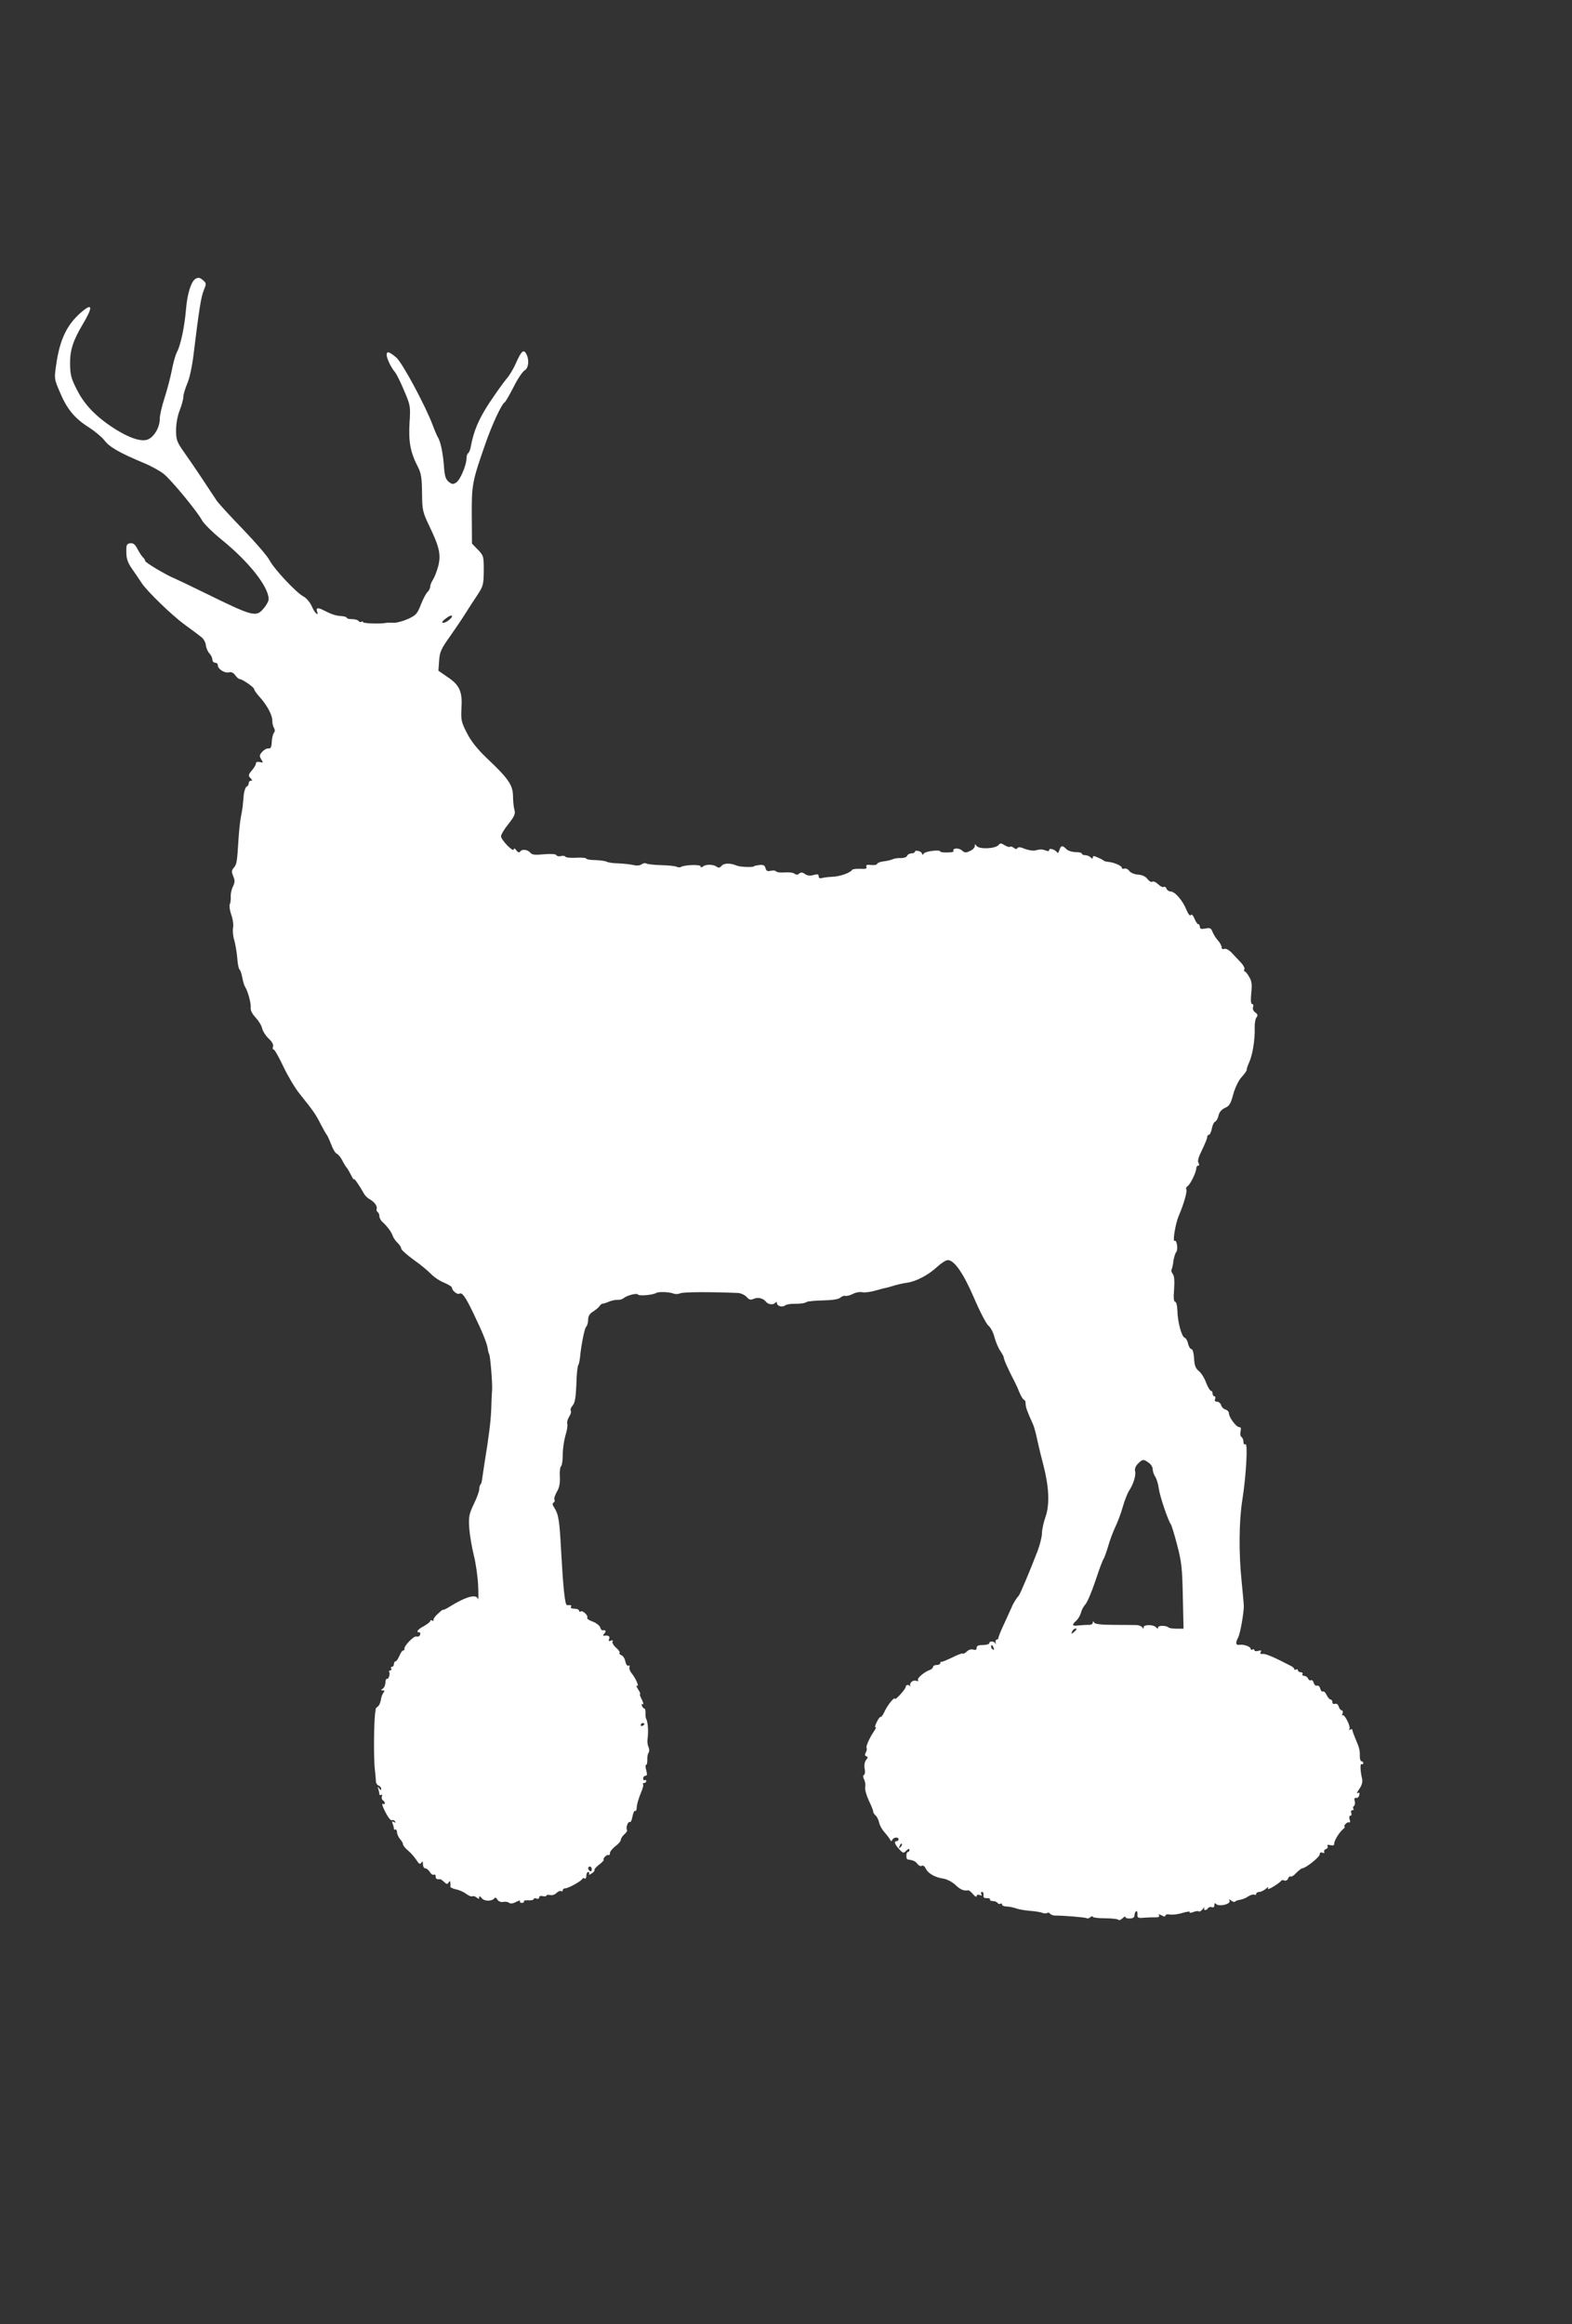 <?xml version="1.0" standalone="no"?>
<!DOCTYPE svg PUBLIC "-//W3C//DTD SVG 20010904//EN"
 "http://www.w3.org/TR/2001/REC-SVG-20010904/DTD/svg10.dtd">
<svg version="1.0" xmlns="http://www.w3.org/2000/svg"
 width="866pt" height="1280pt" viewBox="0 0 866 1280"
 preserveAspectRatio="xMidYMid meet">
<rect x="0" y="0" width="866" height="1280" fill="#333333" stroke="none"/>
<g transform="translate(0,1280) scale(0.1,-0.1)"
fill="#ffffff" stroke="none">
<path d="M1074 11262 c-22 -16 -42 -81 -49 -162 -8 -97 -29 -200 -51 -241 -8
-16 -21 -61 -28 -101 -8 -40 -26 -108 -40 -151 -14 -43 -26 -94 -26 -115 0
-46 -31 -99 -67 -113 -36 -13 -103 9 -185 62 -98 63 -163 130 -204 212 -32 62
-37 82 -38 142 -1 76 16 129 71 221 57 96 53 119 -12 62 -77 -67 -116 -150
-135 -284 -12 -80 -11 -82 19 -152 39 -94 82 -146 158 -194 33 -21 73 -54 88
-73 27 -37 86 -70 215 -124 42 -17 92 -45 113 -62 44 -36 186 -209 210 -255 9
-17 58 -66 110 -108 149 -121 257 -258 257 -326 0 -10 -12 -33 -27 -50 -42
-51 -57 -47 -328 86 -77 38 -151 73 -165 79 -45 18 -160 87 -160 95 0 5 -6 15
-14 22 -7 8 -21 29 -30 47 -13 24 -23 31 -39 29 -19 -3 -22 -9 -21 -50 0 -34
8 -57 30 -89 16 -23 41 -59 55 -81 30 -45 166 -177 236 -228 53 -39 58 -42 91
-68 13 -9 24 -29 26 -44 1 -15 10 -36 19 -46 10 -10 17 -26 17 -35 0 -9 7 -17
15 -17 8 0 15 -6 15 -14 0 -21 38 -45 61 -39 13 4 25 -2 35 -16 8 -11 19 -21
24 -21 15 0 79 -45 80 -55 0 -6 13 -24 28 -41 42 -46 72 -101 72 -132 0 -15 4
-34 10 -42 5 -9 5 -19 -1 -26 -5 -7 -11 -29 -12 -50 -1 -29 -6 -38 -18 -36 -9
1 -24 -7 -34 -18 -16 -18 -17 -24 -6 -42 12 -19 11 -20 -8 -15 -13 3 -21 0
-21 -7 0 -7 -9 -23 -20 -36 -23 -27 -24 -32 -8 -48 9 -9 9 -12 0 -12 -7 0 -12
-6 -12 -14 0 -8 -5 -16 -11 -18 -6 -2 -13 -22 -16 -43 -2 -22 -5 -51 -6 -65
-2 -14 -6 -41 -10 -60 -4 -19 -10 -73 -13 -120 -8 -131 -10 -140 -26 -159 -13
-15 -13 -23 -3 -47 10 -24 9 -34 -2 -57 -8 -16 -13 -41 -12 -55 1 -15 -1 -34
-5 -42 -4 -9 0 -35 8 -58 9 -24 13 -55 10 -71 -3 -15 -1 -45 6 -67 6 -21 14
-66 17 -99 2 -33 8 -62 13 -65 4 -3 11 -23 15 -45 4 -22 11 -44 15 -50 14 -20
34 -90 31 -114 -2 -15 8 -35 27 -55 16 -17 33 -44 36 -60 4 -16 20 -41 37 -57
18 -17 27 -33 23 -43 -3 -9 -2 -16 3 -16 6 0 29 -42 53 -92 24 -51 64 -119 89
-150 80 -100 90 -115 118 -170 15 -29 30 -55 33 -58 3 -3 14 -26 24 -52 9 -25
23 -49 31 -52 8 -3 22 -20 31 -38 9 -18 20 -35 23 -38 4 -3 14 -21 24 -40 9
-19 17 -30 17 -25 0 9 30 -34 55 -79 5 -10 19 -24 30 -30 27 -15 45 -39 40
-53 -2 -7 0 -15 5 -18 6 -4 10 -14 10 -23 0 -10 8 -25 18 -33 27 -25 49 -55
56 -77 4 -10 15 -27 26 -37 11 -10 20 -24 20 -31 0 -7 30 -34 67 -61 37 -26
81 -62 98 -80 16 -17 49 -39 73 -48 23 -10 42 -22 42 -27 0 -16 29 -40 41 -33
14 9 33 -17 73 -100 53 -110 76 -166 82 -198 2 -17 7 -33 9 -36 6 -11 18 -155
16 -196 -2 -22 -4 -71 -5 -110 -3 -66 -12 -141 -38 -300 -6 -38 -12 -78 -13
-87 -1 -10 -4 -21 -8 -24 -4 -4 -7 -16 -7 -27 0 -10 -13 -47 -30 -81 -26 -55
-29 -70 -25 -132 3 -38 14 -106 25 -149 11 -43 22 -119 24 -169 2 -50 2 -83
-1 -73 -8 30 -66 14 -158 -43 -19 -12 -35 -19 -35 -16 0 3 -12 -7 -27 -21 -16
-14 -27 -30 -25 -35 1 -5 -2 -7 -8 -3 -5 3 -10 2 -10 -3 0 -5 -16 -17 -35 -28
-34 -18 -46 -34 -25 -34 5 0 7 -6 4 -14 -3 -8 -12 -12 -20 -9 -14 5 -71 -54
-66 -69 1 -4 -2 -8 -7 -8 -5 0 -14 -13 -21 -30 -7 -16 -16 -30 -21 -30 -5 0
-9 -7 -9 -15 0 -8 -5 -15 -11 -15 -5 0 -7 -4 -4 -10 3 -5 1 -10 -5 -10 -6 0
-9 -4 -6 -9 7 -11 -4 -42 -13 -37 -3 2 -7 -7 -8 -21 0 -14 -7 -29 -15 -34 -11
-7 -11 -9 1 -9 10 0 11 -3 3 -13 -6 -7 -12 -25 -14 -40 -3 -16 -10 -32 -17
-36 -7 -5 -12 -11 -12 -15 1 -3 1 -7 0 -8 -9 -26 -12 -258 -4 -323 3 -27 6
-58 6 -67 0 -9 7 -19 15 -22 8 -3 14 -11 14 -18 0 -9 -3 -9 -11 2 -9 12 -10
12 -5 -3 3 -10 6 -23 6 -28 0 -6 4 -7 10 -4 5 3 7 0 4 -8 -3 -8 -1 -18 5 -22
6 -3 11 -11 11 -16 0 -6 -5 -7 -10 -4 -6 4 -5 -6 2 -22 20 -45 40 -73 48 -68
5 3 12 0 16 -6 5 -8 3 -9 -6 -4 -10 6 -12 4 -7 -9 4 -10 7 -22 7 -27 0 -6 4
-8 8 -5 4 2 9 -5 9 -16 1 -11 9 -28 17 -37 9 -10 16 -22 16 -28 0 -6 12 -22
28 -35 15 -12 35 -36 46 -52 14 -22 20 -26 27 -15 6 10 9 8 9 -8 0 -13 6 -23
13 -23 7 0 18 -9 25 -20 7 -12 17 -18 22 -15 6 3 10 -1 10 -9 0 -14 5 -17 25
-16 3 1 13 -7 22 -15 13 -13 18 -14 24 -3 7 10 9 10 10 -2 1 -8 1 -18 0 -22 0
-3 14 -10 32 -14 17 -3 43 -15 56 -25 13 -10 28 -16 33 -13 5 3 15 0 23 -6 12
-10 15 -10 15 1 0 8 4 7 13 -4 13 -19 56 -20 70 -2 4 6 11 4 17 -7 6 -10 19
-15 32 -13 12 3 27 0 33 -5 7 -6 21 -4 38 5 15 8 25 10 22 5 -4 -6 1 -10 10
-10 9 0 14 4 11 8 -3 4 8 7 25 6 16 -1 29 2 29 7 0 4 7 6 15 3 8 -4 15 -1 15
6 0 7 8 10 20 7 11 -3 20 -1 20 3 0 4 9 6 20 3 11 -3 26 2 35 11 9 9 21 14 26
11 5 -4 9 -1 9 4 0 6 6 11 14 11 17 0 89 40 94 52 2 5 8 6 13 2 5 -3 9 4 9 15
0 12 5 21 11 21 5 0 7 -5 4 -11 -4 -6 2 -5 13 2 12 7 19 16 17 20 -3 3 9 17
25 29 17 13 28 25 26 28 -7 6 18 31 27 25 4 -2 7 3 7 11 0 9 14 25 30 38 17
12 30 28 30 35 0 7 9 21 19 30 11 9 18 20 15 25 -8 12 6 49 16 43 4 -3 11 11
14 30 4 20 10 34 14 31 4 -2 8 3 9 12 1 26 10 54 26 94 9 20 13 39 9 42 -3 3
0 6 6 6 7 0 12 5 12 11 0 5 -4 8 -8 5 -5 -3 -9 1 -9 9 0 8 6 15 13 15 9 0 10
8 4 30 -5 17 -5 30 -1 30 5 0 7 12 7 28 -1 15 2 32 7 39 5 6 4 20 0 30 -5 10
-8 29 -6 43 6 44 3 95 -8 115 -3 6 -4 20 -3 32 0 13 -2 23 -6 23 -4 0 -11 7
-14 16 -3 9 -2 12 5 8 6 -3 3 8 -5 25 -9 17 -14 31 -10 31 3 0 -1 12 -11 26
-9 15 -12 23 -6 20 15 -10 -7 42 -30 69 -9 11 -14 26 -11 34 2 8 0 11 -6 7 -6
-3 -13 6 -17 23 -3 16 -13 32 -22 35 -9 4 -13 9 -10 13 4 3 -5 16 -19 28 -15
13 -23 28 -20 34 5 7 1 9 -9 5 -11 -5 -14 -2 -9 10 6 15 -6 21 -30 17 -5 -1
-4 5 4 13 11 14 7 20 -12 17 -4 0 -9 7 -12 17 -4 10 -22 24 -41 31 -20 7 -33
16 -30 21 7 11 -24 42 -36 35 -5 -4 -9 -1 -9 4 0 6 -12 11 -26 11 -14 0 -23 4
-19 10 6 9 2 10 -22 10 -11 0 -21 100 -32 300 -9 169 -14 199 -38 237 -10 14
-11 23 -3 28 6 3 8 11 4 16 -3 5 3 24 13 42 14 22 19 48 17 84 -2 29 2 55 7
58 5 4 9 32 9 63 0 31 7 79 15 107 9 27 13 56 10 64 -3 7 2 25 10 38 9 13 13
28 9 34 -3 6 2 19 11 29 12 14 17 42 20 113 1 53 6 101 10 107 4 6 8 26 10 43
7 72 25 161 34 170 6 6 11 23 11 39 0 19 8 33 28 45 15 10 31 23 35 30 4 7 12
13 17 13 5 0 21 5 37 12 15 6 36 10 46 9 10 -1 24 3 32 9 19 16 74 30 80 20 5
-9 83 -2 100 9 12 8 74 6 97 -4 9 -3 25 -3 35 2 15 8 171 8 318 2 16 -1 38
-11 48 -22 14 -16 21 -18 40 -10 22 10 52 3 67 -17 11 -14 38 -18 49 -7 8 8
11 8 11 0 0 -16 30 -25 44 -13 7 5 26 9 42 9 45 0 68 3 79 11 6 3 46 7 89 8
51 1 85 6 95 15 9 8 21 12 28 10 6 -2 24 2 40 10 16 9 40 13 54 10 14 -3 48 2
75 10 27 8 51 14 54 14 3 0 21 5 40 11 19 6 53 14 75 17 52 7 120 43 169 89
22 20 48 36 57 36 36 0 86 -72 145 -209 32 -75 68 -144 80 -153 12 -10 27 -39
33 -65 7 -25 21 -59 32 -74 10 -15 19 -31 19 -37 0 -5 7 -24 16 -43 15 -33 19
-42 41 -84 6 -11 19 -39 28 -62 10 -24 22 -43 27 -43 4 0 8 -9 8 -21 0 -19 9
-44 41 -114 5 -11 16 -49 23 -85 8 -36 23 -99 34 -140 31 -119 35 -216 12
-283 -11 -31 -20 -72 -20 -91 0 -19 -11 -63 -24 -98 -41 -106 -98 -243 -105
-248 -8 -7 -30 -41 -37 -60 -4 -8 -22 -48 -40 -88 -19 -40 -34 -77 -34 -82 0
-6 -4 -10 -9 -10 -5 0 -8 -8 -6 -18 1 -9 0 -11 -2 -4 -5 14 -33 16 -33 2 0 -5
-16 -10 -35 -10 -25 0 -35 -4 -35 -16 0 -11 -6 -13 -19 -9 -11 3 -26 -1 -35
-11 -10 -9 -19 -14 -22 -11 -3 3 -29 -7 -57 -21 -29 -14 -55 -25 -59 -24 -5 1
-8 -2 -8 -8 0 -5 -9 -10 -20 -10 -11 0 -20 -5 -20 -10 0 -6 -8 -14 -17 -17
-33 -12 -72 -46 -66 -56 4 -6 0 -8 -9 -4 -18 6 -38 -10 -34 -27 2 -6 1 -8 -1
-3 -6 10 -23 9 -23 -2 0 -6 -13 -25 -30 -43 -16 -18 -30 -29 -30 -25 0 16 -38
-30 -55 -65 -9 -21 -20 -36 -24 -34 -3 2 -13 -11 -22 -30 -9 -18 -11 -31 -6
-27 6 4 2 -7 -9 -23 -25 -37 -46 -85 -40 -92 3 -2 1 -13 -4 -23 -7 -12 -6 -19
3 -22 9 -3 9 -8 -2 -20 -8 -11 -11 -28 -8 -47 4 -16 2 -32 -3 -35 -7 -4 -6
-13 0 -25 6 -11 9 -30 6 -43 -2 -13 7 -45 20 -73 13 -27 24 -54 24 -60 0 -6 6
-17 14 -23 7 -6 16 -24 19 -39 3 -15 17 -40 31 -55 14 -16 27 -34 30 -40 5 -9
8 -9 12 1 7 14 34 16 34 2 0 -5 -4 -10 -10 -10 -17 0 -11 -18 13 -44 22 -24
25 -24 40 -8 11 10 17 12 17 4 0 -7 -4 -12 -9 -12 -10 0 -11 -39 -1 -41 31 -4
44 -10 54 -25 7 -9 18 -14 24 -10 7 4 16 -2 22 -16 13 -26 50 -48 99 -55 18
-3 47 -18 64 -34 27 -26 46 -34 70 -30 5 1 17 -9 27 -21 11 -13 19 -18 20 -11
0 7 7 10 17 6 11 -4 14 -3 9 5 -4 7 -2 12 4 12 6 0 10 -8 8 -18 -2 -12 3 -17
19 -16 12 0 20 -3 17 -8 -3 -4 4 -8 15 -8 11 0 23 -5 26 -10 4 -6 11 -8 16 -5
5 4 9 1 9 -4 0 -6 11 -11 24 -11 14 0 37 -5 52 -10 15 -6 51 -12 78 -14 28 -2
59 -7 68 -11 9 -4 21 -4 27 -1 5 4 12 2 16 -4 3 -5 16 -10 28 -10 51 0 170
-10 175 -15 3 -3 11 0 19 6 7 6 13 7 13 2 0 -4 30 -8 68 -8 37 0 70 -4 73 -8
3 -5 13 -1 23 8 9 9 16 12 16 7 0 -6 11 -9 25 -8 16 0 25 7 25 18 0 9 4 19 9
22 4 3 8 -4 7 -17 -1 -19 3 -22 34 -19 19 1 48 3 63 2 19 0 26 3 22 11 -6 8
-2 8 14 0 14 -8 21 -8 21 -1 0 6 11 8 25 6 14 -3 46 1 70 9 25 7 42 9 39 4 -3
-5 5 -5 19 0 14 6 28 7 31 4 3 -4 13 2 22 13 8 10 13 13 9 7 -8 -16 11 -17 20
-2 4 6 13 8 21 5 9 -3 14 1 14 12 0 10 3 13 8 7 14 -19 87 -2 75 18 -5 8 -2 8
9 0 8 -7 18 -10 22 -6 3 4 16 8 28 10 12 2 33 10 45 19 13 8 28 12 33 9 6 -3
10 -1 10 4 0 6 8 11 17 11 9 0 25 8 36 17 13 12 17 13 12 4 -5 -9 8 -5 31 9
21 13 40 27 42 32 2 4 10 4 18 1 7 -3 17 2 20 11 3 9 10 14 14 11 4 -3 19 6
31 20 13 13 28 25 32 25 19 0 97 62 97 77 0 10 6 13 16 9 8 -3 12 -2 9 4 -3 6
1 13 9 16 9 3 13 11 9 17 -4 6 2 8 15 5 15 -4 22 -2 22 8 0 18 29 64 50 81 8
7 11 13 7 13 -4 0 -2 6 5 14 7 8 17 12 22 9 4 -3 5 4 1 16 -4 12 -2 21 4 21 6
0 8 7 5 15 -4 8 -1 15 6 15 6 0 9 4 5 9 -3 5 -1 12 4 15 5 3 7 15 4 26 -4 14
-1 20 8 18 7 -2 15 5 17 16 3 13 0 16 -9 10 -7 -4 -3 6 9 23 14 19 19 39 16
54 -11 47 -12 89 -3 83 5 -3 9 0 9 5 0 6 -4 11 -10 11 -5 0 -9 12 -9 27 1 33
-2 45 -24 97 -9 21 -17 43 -17 48 0 5 -5 6 -12 2 -7 -4 -8 -3 -4 4 8 13 -28
84 -38 75 -4 -4 -4 0 0 10 3 9 1 17 -4 17 -6 0 -14 9 -17 21 -4 12 -12 18 -21
15 -8 -3 -14 1 -14 9 0 8 -5 15 -10 15 -6 0 -15 11 -22 25 -6 13 -15 22 -20
19 -5 -3 -12 4 -15 16 -3 12 -11 19 -18 16 -7 -2 -15 5 -18 16 -3 11 -10 17
-15 14 -6 -3 -12 1 -16 9 -3 8 -13 15 -21 15 -9 0 -13 5 -10 10 3 6 -1 10 -9
10 -9 0 -16 5 -16 11 0 5 -5 7 -10 4 -6 -3 -10 -2 -10 2 0 5 -8 13 -19 18 -90
47 -139 68 -155 66 -12 -2 -16 1 -11 10 6 9 2 11 -13 7 -12 -4 -22 -2 -22 4 0
5 -5 6 -10 3 -6 -3 -10 -2 -10 4 0 12 -39 26 -62 22 -21 -3 -23 11 -7 41 11
20 31 133 31 173 0 11 -6 72 -12 135 -16 152 -15 333 4 450 21 133 31 314 17
306 -7 -4 -11 1 -11 13 0 11 -5 23 -11 27 -6 3 -8 17 -5 30 4 16 2 24 -7 24
-17 0 -57 54 -57 76 0 9 -9 18 -19 21 -11 3 -21 13 -24 24 -3 10 -13 19 -22
19 -11 0 -15 5 -11 15 3 8 1 15 -4 15 -6 0 -10 7 -10 15 0 8 -4 15 -9 15 -5 0
-17 20 -27 45 -9 26 -27 54 -40 64 -17 14 -24 30 -26 69 -2 31 -8 52 -15 52
-6 0 -14 13 -18 29 -3 16 -12 32 -20 34 -16 7 -38 87 -39 150 -1 27 -6 47 -12
47 -8 0 -10 22 -6 70 3 47 1 75 -8 84 -6 9 -9 19 -6 24 3 5 8 26 10 46 3 21
10 43 16 51 11 13 3 68 -9 61 -13 -8 5 98 23 139 26 60 48 134 41 145 -3 5 0
12 7 17 15 9 48 77 48 98 0 8 5 15 10 15 7 0 8 6 2 16 -6 10 1 33 20 71 15 31
28 62 28 69 0 8 4 14 10 14 5 0 12 15 16 34 3 19 12 37 19 39 6 3 15 18 18 34
4 18 16 32 35 41 24 10 32 23 46 76 11 38 29 76 47 95 16 18 28 35 27 39 -1 4
5 23 14 42 18 40 32 124 30 189 -1 25 4 51 10 58 8 10 7 17 -7 27 -11 8 -16
20 -12 30 4 9 1 16 -5 16 -7 0 -9 19 -5 60 5 46 3 66 -11 89 -9 17 -21 31 -25
31 -5 0 -5 5 -2 11 4 6 -5 23 -20 39 -15 15 -38 40 -51 54 -14 14 -31 23 -39
20 -9 -4 -15 0 -15 8 0 8 -9 26 -21 39 -12 13 -25 35 -30 48 -8 20 -14 22 -39
17 -22 -4 -30 -2 -30 9 0 8 -4 15 -9 15 -5 0 -14 14 -21 31 -8 19 -16 26 -20
19 -4 -7 -14 5 -24 29 -20 50 -63 101 -87 101 -9 0 -20 7 -23 16 -3 8 -10 13
-16 9 -5 -3 -19 4 -30 15 -11 11 -26 18 -32 14 -6 -4 -18 3 -27 15 -10 14 -29
22 -51 24 -20 1 -41 10 -49 20 -7 10 -19 16 -27 13 -8 -3 -14 -1 -14 5 0 10
-42 29 -74 32 -12 1 -23 4 -26 7 -3 3 -17 11 -32 17 -21 10 -28 10 -28 1 0 -9
-3 -9 -12 0 -7 7 -20 12 -30 12 -10 0 -18 4 -18 8 0 5 -15 9 -34 9 -19 0 -42
7 -51 16 -22 23 -31 21 -39 -5 -4 -14 -9 -19 -13 -12 -12 16 -43 25 -43 13 0
-7 -7 -8 -17 -4 -21 8 -29 9 -61 1 -12 -3 -38 2 -57 9 -23 10 -36 11 -40 4 -5
-7 -11 -6 -21 2 -8 6 -17 9 -21 5 -3 -3 -16 1 -29 9 -18 12 -24 12 -33 1 -18
-21 -109 -25 -122 -4 -7 10 -9 10 -9 -2 0 -8 -12 -21 -27 -27 -22 -11 -29 -10
-44 3 -17 16 -55 13 -46 -3 3 -5 -13 -8 -34 -8 -21 -1 -39 2 -39 5 0 12 -83 2
-91 -11 -5 -8 -9 -9 -9 -3 0 7 -9 14 -20 17 -11 3 -20 1 -20 -4 0 -5 -9 -9
-19 -9 -10 0 -21 -6 -24 -14 -3 -7 -18 -12 -34 -12 -15 1 -36 -2 -45 -6 -10
-5 -32 -10 -50 -12 -18 -2 -34 -8 -36 -14 -1 -5 -17 -8 -33 -6 -23 3 -30 0
-26 -10 4 -10 -4 -13 -34 -11 -22 1 -42 -2 -45 -6 -9 -16 -69 -37 -109 -38
-22 -1 -48 -4 -57 -7 -12 -3 -18 0 -18 10 0 11 -6 13 -28 7 -19 -6 -34 -4 -47
5 -14 10 -22 11 -32 3 -9 -8 -17 -8 -26 -1 -7 6 -32 9 -55 7 -23 -2 -44 1 -47
6 -4 5 -17 6 -29 3 -18 -4 -25 -1 -29 15 -4 15 -12 19 -33 17 -16 -2 -29 -5
-29 -6 0 -8 -74 -6 -95 2 -37 16 -74 15 -86 -2 -9 -10 -16 -11 -25 -4 -19 14
-60 15 -76 2 -9 -7 -13 -7 -13 0 0 12 -90 9 -109 -3 -6 -3 -16 -3 -23 1 -7 4
-44 8 -83 9 -40 1 -77 5 -84 9 -6 4 -18 2 -26 -4 -9 -7 -26 -9 -47 -4 -18 4
-56 8 -83 9 -28 0 -56 5 -63 9 -7 4 -35 8 -62 9 -28 0 -50 4 -50 8 0 4 -25 7
-55 5 -31 -2 -58 1 -61 6 -3 5 -14 6 -24 3 -10 -3 -21 -1 -25 5 -4 7 -29 8
-69 5 -50 -5 -65 -3 -75 9 -15 18 -47 21 -56 5 -5 -6 -12 -4 -21 8 -8 11 -13
13 -14 5 0 -19 -70 52 -70 72 0 9 18 40 41 68 33 42 39 56 33 77 -4 14 -8 49
-8 77 -1 61 -26 97 -146 210 -52 50 -85 92 -108 137 -31 60 -33 72 -30 134 6
92 -9 129 -75 173 l-52 36 4 54 c3 48 10 65 60 135 31 44 70 102 86 128 17 27
46 72 65 100 32 49 34 57 35 134 0 79 -1 83 -32 115 l-33 34 -1 154 c-1 169 2
188 75 396 36 104 89 219 107 229 5 4 27 42 49 85 22 44 49 84 60 90 22 12 27
58 9 91 -14 27 -27 16 -56 -49 -13 -31 -37 -71 -53 -89 -16 -18 -58 -78 -95
-133 -60 -92 -86 -155 -102 -243 -3 -15 -9 -30 -14 -33 -5 -3 -9 -15 -9 -27 0
-38 -34 -119 -56 -134 -18 -12 -24 -11 -43 4 -17 15 -22 33 -26 93 -6 71 -19
133 -35 155 -3 6 -15 33 -25 60 -40 108 -167 344 -201 375 -39 33 -54 38 -54
15 0 -19 26 -73 47 -96 7 -9 30 -54 49 -100 35 -82 36 -86 30 -180 -6 -103 5
-162 47 -242 17 -34 21 -59 22 -142 1 -95 3 -104 39 -180 57 -118 66 -159 50
-224 -8 -29 -21 -62 -29 -74 -8 -12 -15 -29 -15 -38 0 -9 -7 -22 -14 -29 -8
-6 -25 -38 -37 -69 -20 -52 -28 -60 -71 -80 -27 -12 -63 -22 -81 -21 -18 1
-36 1 -42 -1 -26 -6 -125 -3 -125 4 0 5 -4 6 -9 2 -5 -3 -12 -1 -16 5 -3 5
-19 10 -36 10 -16 0 -29 3 -29 8 0 4 -15 8 -33 9 -29 2 -52 10 -99 34 -26 13
-38 11 -32 -6 13 -34 -13 -12 -28 25 -10 22 -30 46 -45 54 -40 20 -164 153
-188 200 -11 22 -76 97 -144 168 -68 70 -134 142 -147 160 -12 18 -47 71 -78
118 -31 47 -77 114 -101 148 -41 58 -45 69 -45 123 0 35 8 79 20 109 11 28 20
61 20 74 0 13 10 45 21 72 13 28 27 94 35 159 31 255 42 322 57 357 14 34 14
38 -2 52 -19 18 -31 20 -47 8z m1416 -1856 c0 -11 -33 -36 -47 -36 -11 0 -9 6
8 20 23 18 39 25 39 16z m3838 -4662 c12 -8 22 -24 22 -35 0 -11 6 -30 14 -42
8 -12 17 -42 20 -67 6 -42 50 -173 66 -195 4 -5 20 -57 35 -115 24 -91 28
-128 31 -282 l4 -178 -38 0 c-21 0 -42 3 -45 7 -12 11 -57 12 -57 0 0 -8 -3
-8 -12 1 -16 16 -68 15 -68 0 0 -10 -2 -10 -8 0 -5 6 -19 12 -33 12 -13 0 -69
1 -124 1 -65 0 -102 4 -107 12 -6 9 -8 9 -8 0 0 -7 -10 -13 -22 -12 -13 0 -38
-1 -55 -3 -38 -5 -41 2 -14 26 11 10 22 30 26 44 3 15 15 36 25 47 10 11 35
70 55 130 20 61 40 115 45 120 4 6 15 37 25 70 9 32 27 80 39 105 12 25 31 74
41 110 10 36 26 76 35 90 24 36 39 85 33 108 -3 12 3 28 16 41 25 25 30 26 59
5z m-398 -918 c0 -2 -7 -9 -15 -16 -13 -11 -14 -10 -9 4 5 14 24 23 24 12z
m-456 -102 c3 -8 2 -12 -4 -9 -6 3 -10 10 -10 16 0 14 7 11 14 -7z m-1924
-418 c0 -3 -4 -8 -10 -11 -5 -3 -10 -1 -10 4 0 6 5 11 10 11 6 0 10 -2 10 -4z
m1411 -679 c-10 -9 -11 -8 -5 6 3 10 9 15 12 12 3 -3 0 -11 -7 -18z m-1701
-123 c0 -8 -4 -12 -10 -9 -5 3 -10 10 -10 16 0 5 5 9 10 9 6 0 10 -7 10 -16z"/>
</g>
</svg>
